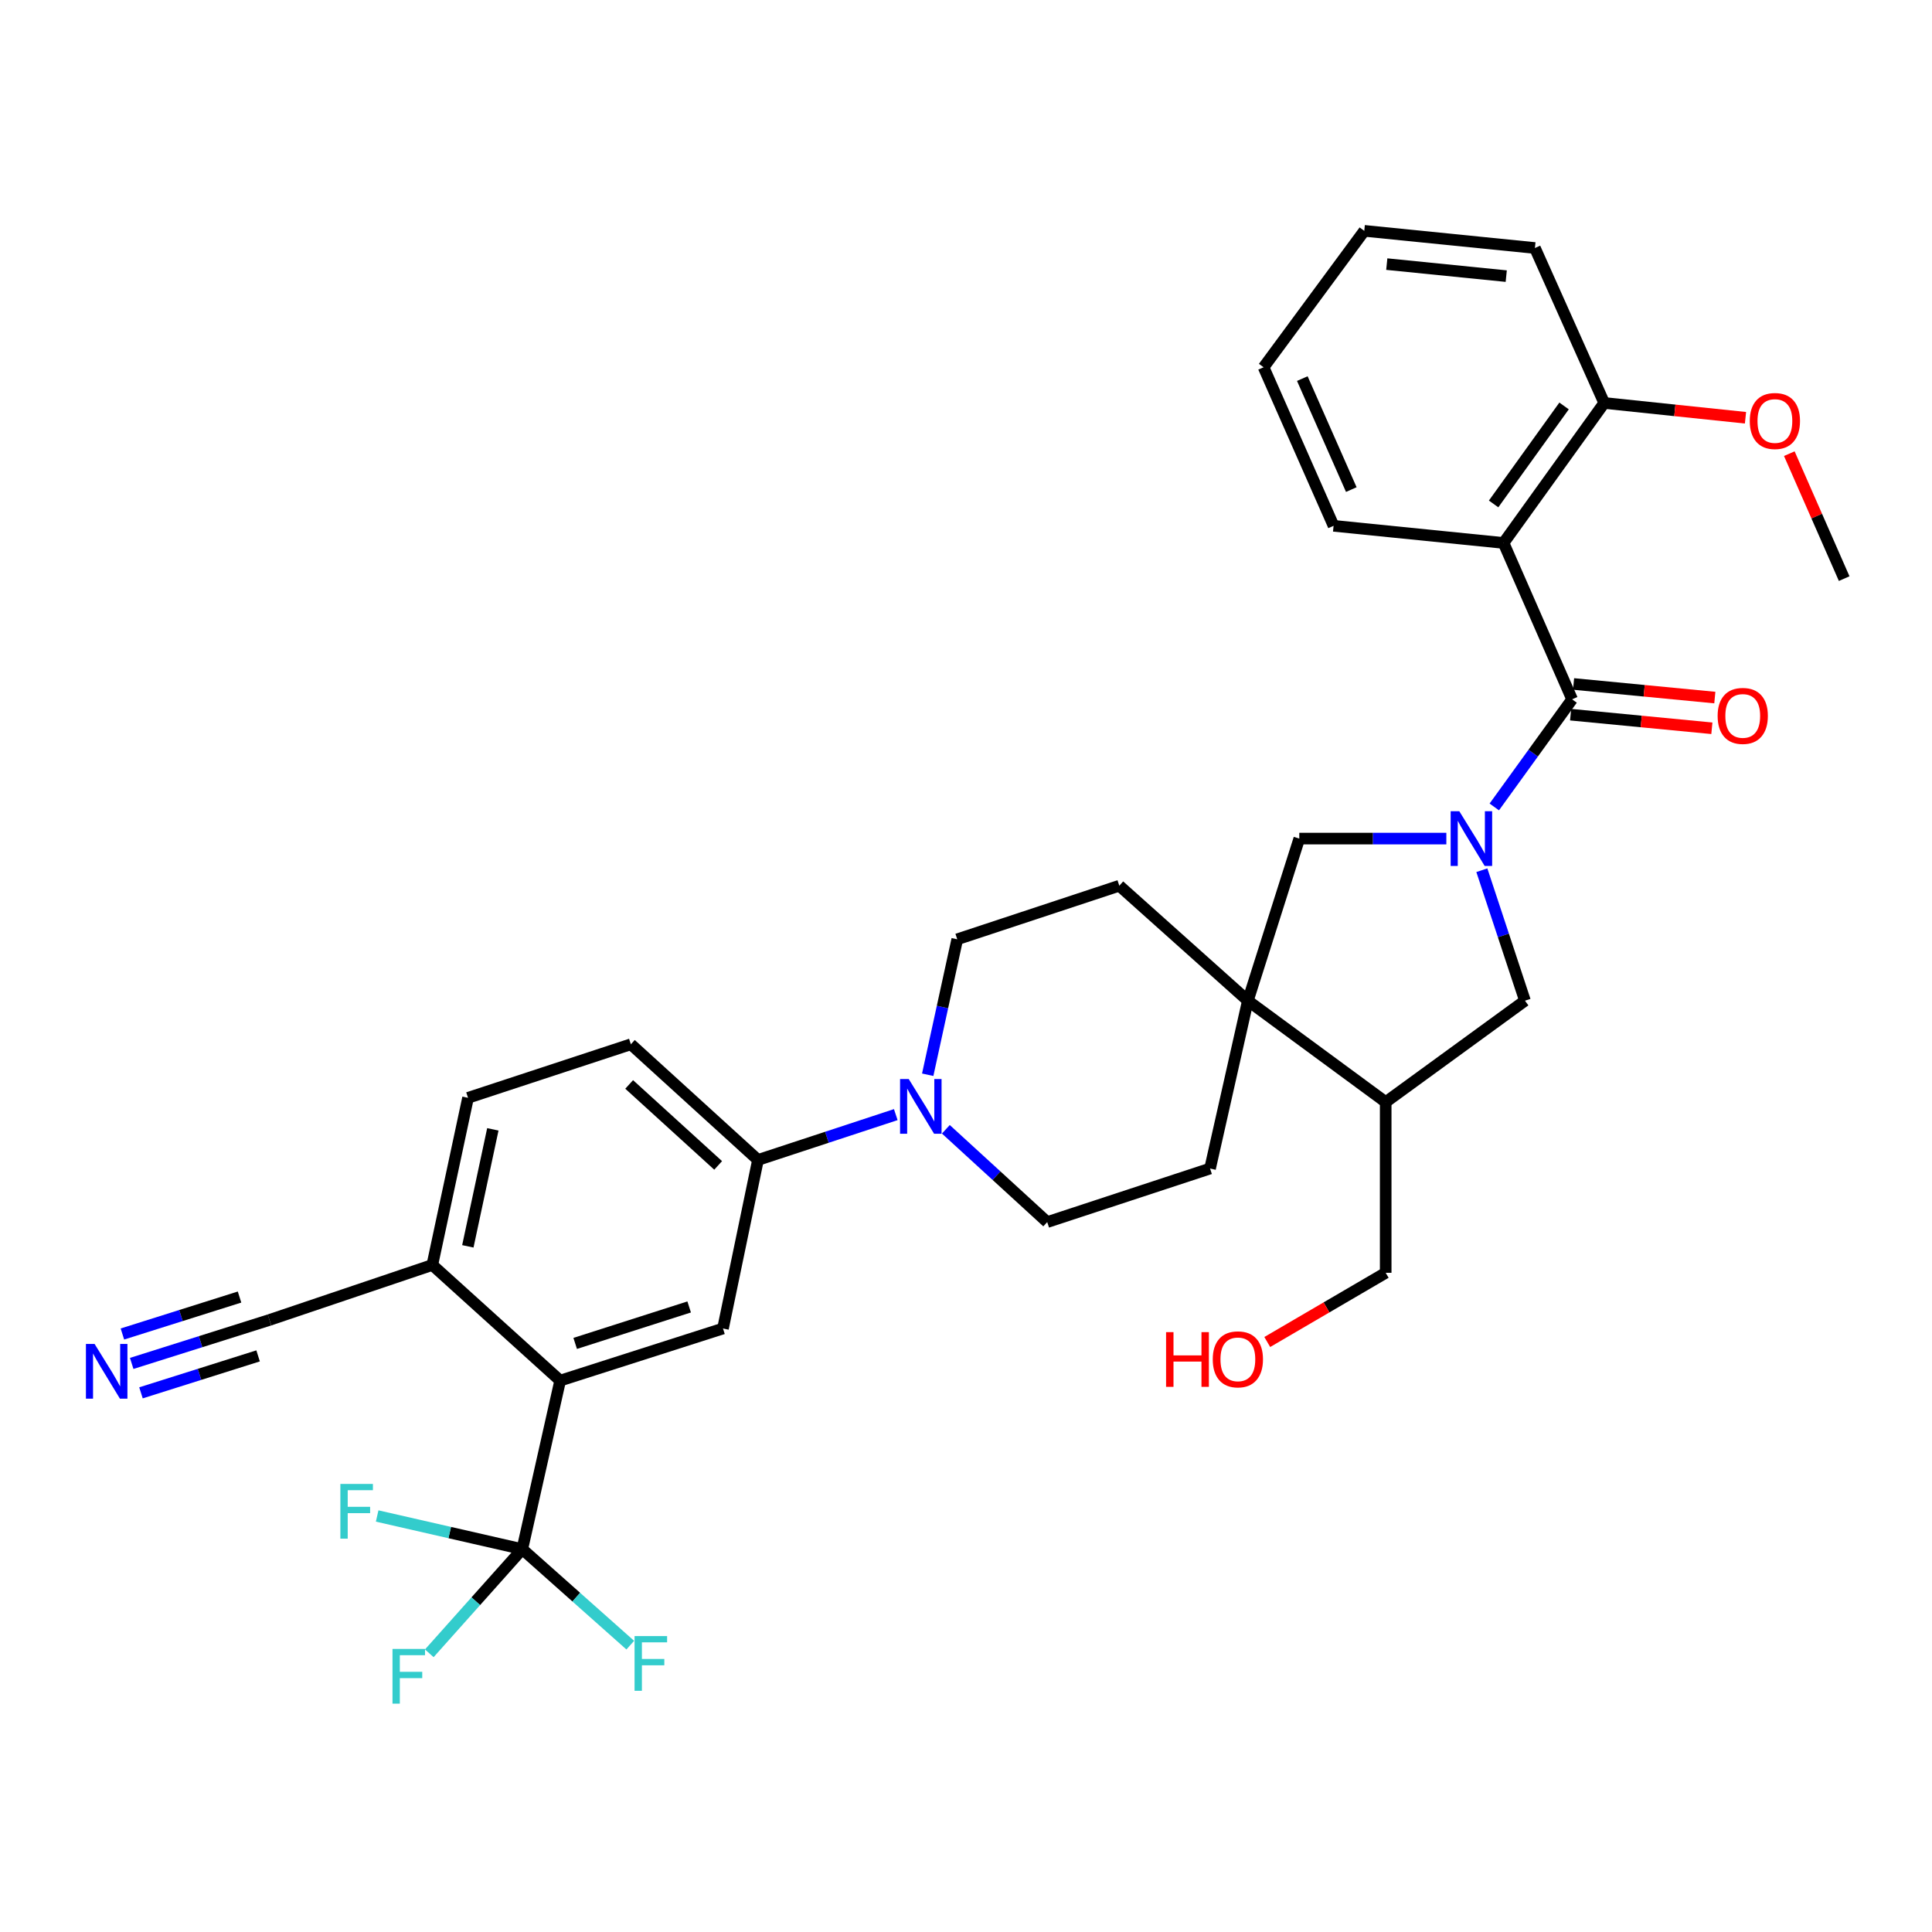 <?xml version='1.0' encoding='iso-8859-1'?>
<svg version='1.1' baseProfile='full'
              xmlns='http://www.w3.org/2000/svg'
                      xmlns:rdkit='http://www.rdkit.org/xml'
                      xmlns:xlink='http://www.w3.org/1999/xlink'
                  xml:space='preserve'
width='1000px' height='1000px' viewBox='0 0 1000 1000'>
<!-- END OF HEADER -->
<rect style='opacity:1.0;fill:#FFFFFF;stroke:none' width='1000' height='1000' x='0' y='0'> </rect>
<path class='bond-0' d='M 773.439,417.671 L 793.576,389.819' style='fill:none;fill-rule:evenodd;stroke:#0000FF;stroke-width:6px;stroke-linecap:butt;stroke-linejoin:miter;stroke-opacity:1' />
<path class='bond-0' d='M 793.576,389.819 L 813.714,361.967' style='fill:none;fill-rule:evenodd;stroke:#000000;stroke-width:6px;stroke-linecap:butt;stroke-linejoin:miter;stroke-opacity:1' />
<path class='bond-6' d='M 748.626,434.054 L 710.568,434.054' style='fill:none;fill-rule:evenodd;stroke:#0000FF;stroke-width:6px;stroke-linecap:butt;stroke-linejoin:miter;stroke-opacity:1' />
<path class='bond-6' d='M 710.568,434.054 L 672.51,434.054' style='fill:none;fill-rule:evenodd;stroke:#000000;stroke-width:6px;stroke-linecap:butt;stroke-linejoin:miter;stroke-opacity:1' />
<path class='bond-8' d='M 767.002,450.424 L 778.162,484.19' style='fill:none;fill-rule:evenodd;stroke:#0000FF;stroke-width:6px;stroke-linecap:butt;stroke-linejoin:miter;stroke-opacity:1' />
<path class='bond-8' d='M 778.162,484.19 L 789.321,517.957' style='fill:none;fill-rule:evenodd;stroke:#000000;stroke-width:6px;stroke-linecap:butt;stroke-linejoin:miter;stroke-opacity:1' />
<path class='bond-1' d='M 813.714,361.967 L 778.233,281.026' style='fill:none;fill-rule:evenodd;stroke:#000000;stroke-width:6px;stroke-linecap:butt;stroke-linejoin:miter;stroke-opacity:1' />
<path class='bond-15' d='M 812.949,369.913 L 849.504,373.433' style='fill:none;fill-rule:evenodd;stroke:#000000;stroke-width:6px;stroke-linecap:butt;stroke-linejoin:miter;stroke-opacity:1' />
<path class='bond-15' d='M 849.504,373.433 L 886.059,376.954' style='fill:none;fill-rule:evenodd;stroke:#FF0000;stroke-width:6px;stroke-linecap:butt;stroke-linejoin:miter;stroke-opacity:1' />
<path class='bond-15' d='M 814.479,354.02 L 851.034,357.541' style='fill:none;fill-rule:evenodd;stroke:#000000;stroke-width:6px;stroke-linecap:butt;stroke-linejoin:miter;stroke-opacity:1' />
<path class='bond-15' d='M 851.034,357.541 L 887.59,361.061' style='fill:none;fill-rule:evenodd;stroke:#FF0000;stroke-width:6px;stroke-linecap:butt;stroke-linejoin:miter;stroke-opacity:1' />
<path class='bond-14' d='M 778.233,281.026 L 830.337,208.575' style='fill:none;fill-rule:evenodd;stroke:#000000;stroke-width:6px;stroke-linecap:butt;stroke-linejoin:miter;stroke-opacity:1' />
<path class='bond-14' d='M 773.086,260.837 L 809.559,210.121' style='fill:none;fill-rule:evenodd;stroke:#000000;stroke-width:6px;stroke-linecap:butt;stroke-linejoin:miter;stroke-opacity:1' />
<path class='bond-25' d='M 778.233,281.026 L 690.259,272.165' style='fill:none;fill-rule:evenodd;stroke:#000000;stroke-width:6px;stroke-linecap:butt;stroke-linejoin:miter;stroke-opacity:1' />
<path class='bond-2' d='M 270.336,801.838 L 289.939,714.6' style='fill:none;fill-rule:evenodd;stroke:#000000;stroke-width:6px;stroke-linecap:butt;stroke-linejoin:miter;stroke-opacity:1' />
<path class='bond-22' d='M 270.336,801.838 L 246.267,828.792' style='fill:none;fill-rule:evenodd;stroke:#000000;stroke-width:6px;stroke-linecap:butt;stroke-linejoin:miter;stroke-opacity:1' />
<path class='bond-22' d='M 246.267,828.792 L 222.197,855.747' style='fill:none;fill-rule:evenodd;stroke:#33CCCC;stroke-width:6px;stroke-linecap:butt;stroke-linejoin:miter;stroke-opacity:1' />
<path class='bond-23' d='M 270.336,801.838 L 232.776,793.254' style='fill:none;fill-rule:evenodd;stroke:#000000;stroke-width:6px;stroke-linecap:butt;stroke-linejoin:miter;stroke-opacity:1' />
<path class='bond-23' d='M 232.776,793.254 L 195.216,784.671' style='fill:none;fill-rule:evenodd;stroke:#33CCCC;stroke-width:6px;stroke-linecap:butt;stroke-linejoin:miter;stroke-opacity:1' />
<path class='bond-24' d='M 270.336,801.838 L 298.281,826.683' style='fill:none;fill-rule:evenodd;stroke:#000000;stroke-width:6px;stroke-linecap:butt;stroke-linejoin:miter;stroke-opacity:1' />
<path class='bond-24' d='M 298.281,826.683 L 326.226,851.528' style='fill:none;fill-rule:evenodd;stroke:#33CCCC;stroke-width:6px;stroke-linecap:butt;stroke-linejoin:miter;stroke-opacity:1' />
<path class='bond-3' d='M 645.89,517.957 L 672.51,434.054' style='fill:none;fill-rule:evenodd;stroke:#000000;stroke-width:6px;stroke-linecap:butt;stroke-linejoin:miter;stroke-opacity:1' />
<path class='bond-18' d='M 645.89,517.957 L 579.355,458.447' style='fill:none;fill-rule:evenodd;stroke:#000000;stroke-width:6px;stroke-linecap:butt;stroke-linejoin:miter;stroke-opacity:1' />
<path class='bond-19' d='M 645.89,517.957 L 626.323,604.832' style='fill:none;fill-rule:evenodd;stroke:#000000;stroke-width:6px;stroke-linecap:butt;stroke-linejoin:miter;stroke-opacity:1' />
<path class='bond-33' d='M 645.89,517.957 L 717.233,570.442' style='fill:none;fill-rule:evenodd;stroke:#000000;stroke-width:6px;stroke-linecap:butt;stroke-linejoin:miter;stroke-opacity:1' />
<path class='bond-4' d='M 289.939,714.6 L 374.215,687.635' style='fill:none;fill-rule:evenodd;stroke:#000000;stroke-width:6px;stroke-linecap:butt;stroke-linejoin:miter;stroke-opacity:1' />
<path class='bond-4' d='M 297.715,695.348 L 356.708,676.473' style='fill:none;fill-rule:evenodd;stroke:#000000;stroke-width:6px;stroke-linecap:butt;stroke-linejoin:miter;stroke-opacity:1' />
<path class='bond-36' d='M 289.939,714.6 L 223.768,654.744' style='fill:none;fill-rule:evenodd;stroke:#000000;stroke-width:6px;stroke-linecap:butt;stroke-linejoin:miter;stroke-opacity:1' />
<path class='bond-5' d='M 489.57,584.521 L 515.804,608.536' style='fill:none;fill-rule:evenodd;stroke:#0000FF;stroke-width:6px;stroke-linecap:butt;stroke-linejoin:miter;stroke-opacity:1' />
<path class='bond-5' d='M 515.804,608.536 L 542.038,632.551' style='fill:none;fill-rule:evenodd;stroke:#000000;stroke-width:6px;stroke-linecap:butt;stroke-linejoin:miter;stroke-opacity:1' />
<path class='bond-9' d='M 463.654,576.923 L 427.991,588.655' style='fill:none;fill-rule:evenodd;stroke:#0000FF;stroke-width:6px;stroke-linecap:butt;stroke-linejoin:miter;stroke-opacity:1' />
<path class='bond-9' d='M 427.991,588.655 L 392.328,600.388' style='fill:none;fill-rule:evenodd;stroke:#000000;stroke-width:6px;stroke-linecap:butt;stroke-linejoin:miter;stroke-opacity:1' />
<path class='bond-34' d='M 480.182,556.287 L 487.826,521.231' style='fill:none;fill-rule:evenodd;stroke:#0000FF;stroke-width:6px;stroke-linecap:butt;stroke-linejoin:miter;stroke-opacity:1' />
<path class='bond-34' d='M 487.826,521.231 L 495.47,486.176' style='fill:none;fill-rule:evenodd;stroke:#000000;stroke-width:6px;stroke-linecap:butt;stroke-linejoin:miter;stroke-opacity:1' />
<path class='bond-7' d='M 374.215,687.635 L 392.328,600.388' style='fill:none;fill-rule:evenodd;stroke:#000000;stroke-width:6px;stroke-linecap:butt;stroke-linejoin:miter;stroke-opacity:1' />
<path class='bond-10' d='M 789.321,517.957 L 717.233,570.442' style='fill:none;fill-rule:evenodd;stroke:#000000;stroke-width:6px;stroke-linecap:butt;stroke-linejoin:miter;stroke-opacity:1' />
<path class='bond-20' d='M 392.328,600.388 L 326.538,540.514' style='fill:none;fill-rule:evenodd;stroke:#000000;stroke-width:6px;stroke-linecap:butt;stroke-linejoin:miter;stroke-opacity:1' />
<path class='bond-20' d='M 371.713,603.215 L 325.66,561.304' style='fill:none;fill-rule:evenodd;stroke:#000000;stroke-width:6px;stroke-linecap:butt;stroke-linejoin:miter;stroke-opacity:1' />
<path class='bond-27' d='M 717.233,570.442 L 717.233,658.798' style='fill:none;fill-rule:evenodd;stroke:#000000;stroke-width:6px;stroke-linecap:butt;stroke-linejoin:miter;stroke-opacity:1' />
<path class='bond-11' d='M 68.166,705.706 L 103.825,694.453' style='fill:none;fill-rule:evenodd;stroke:#0000FF;stroke-width:6px;stroke-linecap:butt;stroke-linejoin:miter;stroke-opacity:1' />
<path class='bond-11' d='M 103.825,694.453 L 139.484,683.2' style='fill:none;fill-rule:evenodd;stroke:#000000;stroke-width:6px;stroke-linecap:butt;stroke-linejoin:miter;stroke-opacity:1' />
<path class='bond-11' d='M 72.971,720.932 L 103.281,711.367' style='fill:none;fill-rule:evenodd;stroke:#0000FF;stroke-width:6px;stroke-linecap:butt;stroke-linejoin:miter;stroke-opacity:1' />
<path class='bond-11' d='M 103.281,711.367 L 133.591,701.802' style='fill:none;fill-rule:evenodd;stroke:#000000;stroke-width:6px;stroke-linecap:butt;stroke-linejoin:miter;stroke-opacity:1' />
<path class='bond-11' d='M 63.361,690.48 L 93.671,680.915' style='fill:none;fill-rule:evenodd;stroke:#0000FF;stroke-width:6px;stroke-linecap:butt;stroke-linejoin:miter;stroke-opacity:1' />
<path class='bond-11' d='M 93.671,680.915 L 123.981,671.349' style='fill:none;fill-rule:evenodd;stroke:#000000;stroke-width:6px;stroke-linecap:butt;stroke-linejoin:miter;stroke-opacity:1' />
<path class='bond-12' d='M 139.484,683.2 L 223.768,654.744' style='fill:none;fill-rule:evenodd;stroke:#000000;stroke-width:6px;stroke-linecap:butt;stroke-linejoin:miter;stroke-opacity:1' />
<path class='bond-13' d='M 223.768,654.744 L 242.253,568.233' style='fill:none;fill-rule:evenodd;stroke:#000000;stroke-width:6px;stroke-linecap:butt;stroke-linejoin:miter;stroke-opacity:1' />
<path class='bond-13' d='M 242.155,645.104 L 255.094,584.546' style='fill:none;fill-rule:evenodd;stroke:#000000;stroke-width:6px;stroke-linecap:butt;stroke-linejoin:miter;stroke-opacity:1' />
<path class='bond-26' d='M 830.337,208.575 L 866.9,212.404' style='fill:none;fill-rule:evenodd;stroke:#000000;stroke-width:6px;stroke-linecap:butt;stroke-linejoin:miter;stroke-opacity:1' />
<path class='bond-26' d='M 866.9,212.404 L 903.463,216.232' style='fill:none;fill-rule:evenodd;stroke:#FF0000;stroke-width:6px;stroke-linecap:butt;stroke-linejoin:miter;stroke-opacity:1' />
<path class='bond-29' d='M 830.337,208.575 L 794.474,128.371' style='fill:none;fill-rule:evenodd;stroke:#000000;stroke-width:6px;stroke-linecap:butt;stroke-linejoin:miter;stroke-opacity:1' />
<path class='bond-16' d='M 542.038,632.551 L 626.323,604.832' style='fill:none;fill-rule:evenodd;stroke:#000000;stroke-width:6px;stroke-linecap:butt;stroke-linejoin:miter;stroke-opacity:1' />
<path class='bond-17' d='M 495.47,486.176 L 579.355,458.447' style='fill:none;fill-rule:evenodd;stroke:#000000;stroke-width:6px;stroke-linecap:butt;stroke-linejoin:miter;stroke-opacity:1' />
<path class='bond-21' d='M 326.538,540.514 L 242.253,568.233' style='fill:none;fill-rule:evenodd;stroke:#000000;stroke-width:6px;stroke-linecap:butt;stroke-linejoin:miter;stroke-opacity:1' />
<path class='bond-31' d='M 690.259,272.165 L 654.033,190.098' style='fill:none;fill-rule:evenodd;stroke:#000000;stroke-width:6px;stroke-linecap:butt;stroke-linejoin:miter;stroke-opacity:1' />
<path class='bond-31' d='M 699.432,253.407 L 674.074,195.961' style='fill:none;fill-rule:evenodd;stroke:#000000;stroke-width:6px;stroke-linecap:butt;stroke-linejoin:miter;stroke-opacity:1' />
<path class='bond-30' d='M 926.144,234.816 L 940.345,267.155' style='fill:none;fill-rule:evenodd;stroke:#FF0000;stroke-width:6px;stroke-linecap:butt;stroke-linejoin:miter;stroke-opacity:1' />
<path class='bond-30' d='M 940.345,267.155 L 954.545,299.494' style='fill:none;fill-rule:evenodd;stroke:#000000;stroke-width:6px;stroke-linecap:butt;stroke-linejoin:miter;stroke-opacity:1' />
<path class='bond-28' d='M 717.233,658.798 L 686.584,676.709' style='fill:none;fill-rule:evenodd;stroke:#000000;stroke-width:6px;stroke-linecap:butt;stroke-linejoin:miter;stroke-opacity:1' />
<path class='bond-28' d='M 686.584,676.709 L 655.935,694.62' style='fill:none;fill-rule:evenodd;stroke:#FF0000;stroke-width:6px;stroke-linecap:butt;stroke-linejoin:miter;stroke-opacity:1' />
<path class='bond-35' d='M 794.474,128.371 L 706.145,119.483' style='fill:none;fill-rule:evenodd;stroke:#000000;stroke-width:6px;stroke-linecap:butt;stroke-linejoin:miter;stroke-opacity:1' />
<path class='bond-35' d='M 779.627,142.924 L 717.796,136.702' style='fill:none;fill-rule:evenodd;stroke:#000000;stroke-width:6px;stroke-linecap:butt;stroke-linejoin:miter;stroke-opacity:1' />
<path class='bond-32' d='M 654.033,190.098 L 706.145,119.483' style='fill:none;fill-rule:evenodd;stroke:#000000;stroke-width:6px;stroke-linecap:butt;stroke-linejoin:miter;stroke-opacity:1' />
<path  class='atom-0' d='M 755.333 419.894
L 764.613 434.894
Q 765.533 436.374, 767.013 439.054
Q 768.493 441.734, 768.573 441.894
L 768.573 419.894
L 772.333 419.894
L 772.333 448.214
L 768.453 448.214
L 758.493 431.814
Q 757.333 429.894, 756.093 427.694
Q 754.893 425.494, 754.533 424.814
L 754.533 448.214
L 750.853 448.214
L 750.853 419.894
L 755.333 419.894
' fill='#0000FF'/>
<path  class='atom-6' d='M 470.352 558.5
L 479.632 573.5
Q 480.552 574.98, 482.032 577.66
Q 483.512 580.34, 483.592 580.5
L 483.592 558.5
L 487.352 558.5
L 487.352 586.82
L 483.472 586.82
L 473.512 570.42
Q 472.352 568.5, 471.112 566.3
Q 469.912 564.1, 469.552 563.42
L 469.552 586.82
L 465.872 586.82
L 465.872 558.5
L 470.352 558.5
' fill='#0000FF'/>
<path  class='atom-12' d='M 48.957 695.632
L 58.237 710.632
Q 59.157 712.112, 60.637 714.792
Q 62.117 717.472, 62.197 717.632
L 62.197 695.632
L 65.957 695.632
L 65.957 723.952
L 62.077 723.952
L 52.117 707.552
Q 50.957 705.632, 49.717 703.432
Q 48.517 701.232, 48.157 700.552
L 48.157 723.952
L 44.477 723.952
L 44.477 695.632
L 48.957 695.632
' fill='#0000FF'/>
<path  class='atom-16' d='M 889.043 370.553
Q 889.043 363.753, 892.403 359.953
Q 895.763 356.153, 902.043 356.153
Q 908.323 356.153, 911.683 359.953
Q 915.043 363.753, 915.043 370.553
Q 915.043 377.433, 911.643 381.353
Q 908.243 385.233, 902.043 385.233
Q 895.803 385.233, 892.403 381.353
Q 889.043 377.473, 889.043 370.553
M 902.043 382.033
Q 906.363 382.033, 908.683 379.153
Q 911.043 376.233, 911.043 370.553
Q 911.043 364.993, 908.683 362.193
Q 906.363 359.353, 902.043 359.353
Q 897.723 359.353, 895.363 362.153
Q 893.043 364.953, 893.043 370.553
Q 893.043 376.273, 895.363 379.153
Q 897.723 382.033, 902.043 382.033
' fill='#FF0000'/>
<path  class='atom-23' d='M 203.151 853.486
L 219.991 853.486
L 219.991 856.726
L 206.951 856.726
L 206.951 865.326
L 218.551 865.326
L 218.551 868.606
L 206.951 868.606
L 206.951 881.806
L 203.151 881.806
L 203.151 853.486
' fill='#33CCCC'/>
<path  class='atom-24' d='M 176.177 768.084
L 193.017 768.084
L 193.017 771.324
L 179.977 771.324
L 179.977 779.924
L 191.577 779.924
L 191.577 783.204
L 179.977 783.204
L 179.977 796.404
L 176.177 796.404
L 176.177 768.084
' fill='#33CCCC'/>
<path  class='atom-25' d='M 328.451 846.833
L 345.291 846.833
L 345.291 850.073
L 332.251 850.073
L 332.251 858.673
L 343.851 858.673
L 343.851 861.953
L 332.251 861.953
L 332.251 875.153
L 328.451 875.153
L 328.451 846.833
' fill='#33CCCC'/>
<path  class='atom-27' d='M 905.683 217.906
Q 905.683 211.106, 909.043 207.306
Q 912.403 203.506, 918.683 203.506
Q 924.963 203.506, 928.323 207.306
Q 931.683 211.106, 931.683 217.906
Q 931.683 224.786, 928.283 228.706
Q 924.883 232.586, 918.683 232.586
Q 912.443 232.586, 909.043 228.706
Q 905.683 224.826, 905.683 217.906
M 918.683 229.386
Q 923.003 229.386, 925.323 226.506
Q 927.683 223.586, 927.683 217.906
Q 927.683 212.346, 925.323 209.546
Q 923.003 206.706, 918.683 206.706
Q 914.363 206.706, 912.003 209.506
Q 909.683 212.306, 909.683 217.906
Q 909.683 223.626, 912.003 226.506
Q 914.363 229.386, 918.683 229.386
' fill='#FF0000'/>
<path  class='atom-29' d='M 603.559 689.512
L 607.399 689.512
L 607.399 701.552
L 621.879 701.552
L 621.879 689.512
L 625.719 689.512
L 625.719 717.832
L 621.879 717.832
L 621.879 704.752
L 607.399 704.752
L 607.399 717.832
L 603.559 717.832
L 603.559 689.512
' fill='#FF0000'/>
<path  class='atom-29' d='M 627.719 703.592
Q 627.719 696.792, 631.079 692.992
Q 634.439 689.192, 640.719 689.192
Q 646.999 689.192, 650.359 692.992
Q 653.719 696.792, 653.719 703.592
Q 653.719 710.472, 650.319 714.392
Q 646.919 718.272, 640.719 718.272
Q 634.479 718.272, 631.079 714.392
Q 627.719 710.512, 627.719 703.592
M 640.719 715.072
Q 645.039 715.072, 647.359 712.192
Q 649.719 709.272, 649.719 703.592
Q 649.719 698.032, 647.359 695.232
Q 645.039 692.392, 640.719 692.392
Q 636.399 692.392, 634.039 695.192
Q 631.719 697.992, 631.719 703.592
Q 631.719 709.312, 634.039 712.192
Q 636.399 715.072, 640.719 715.072
' fill='#FF0000'/>
</svg>
